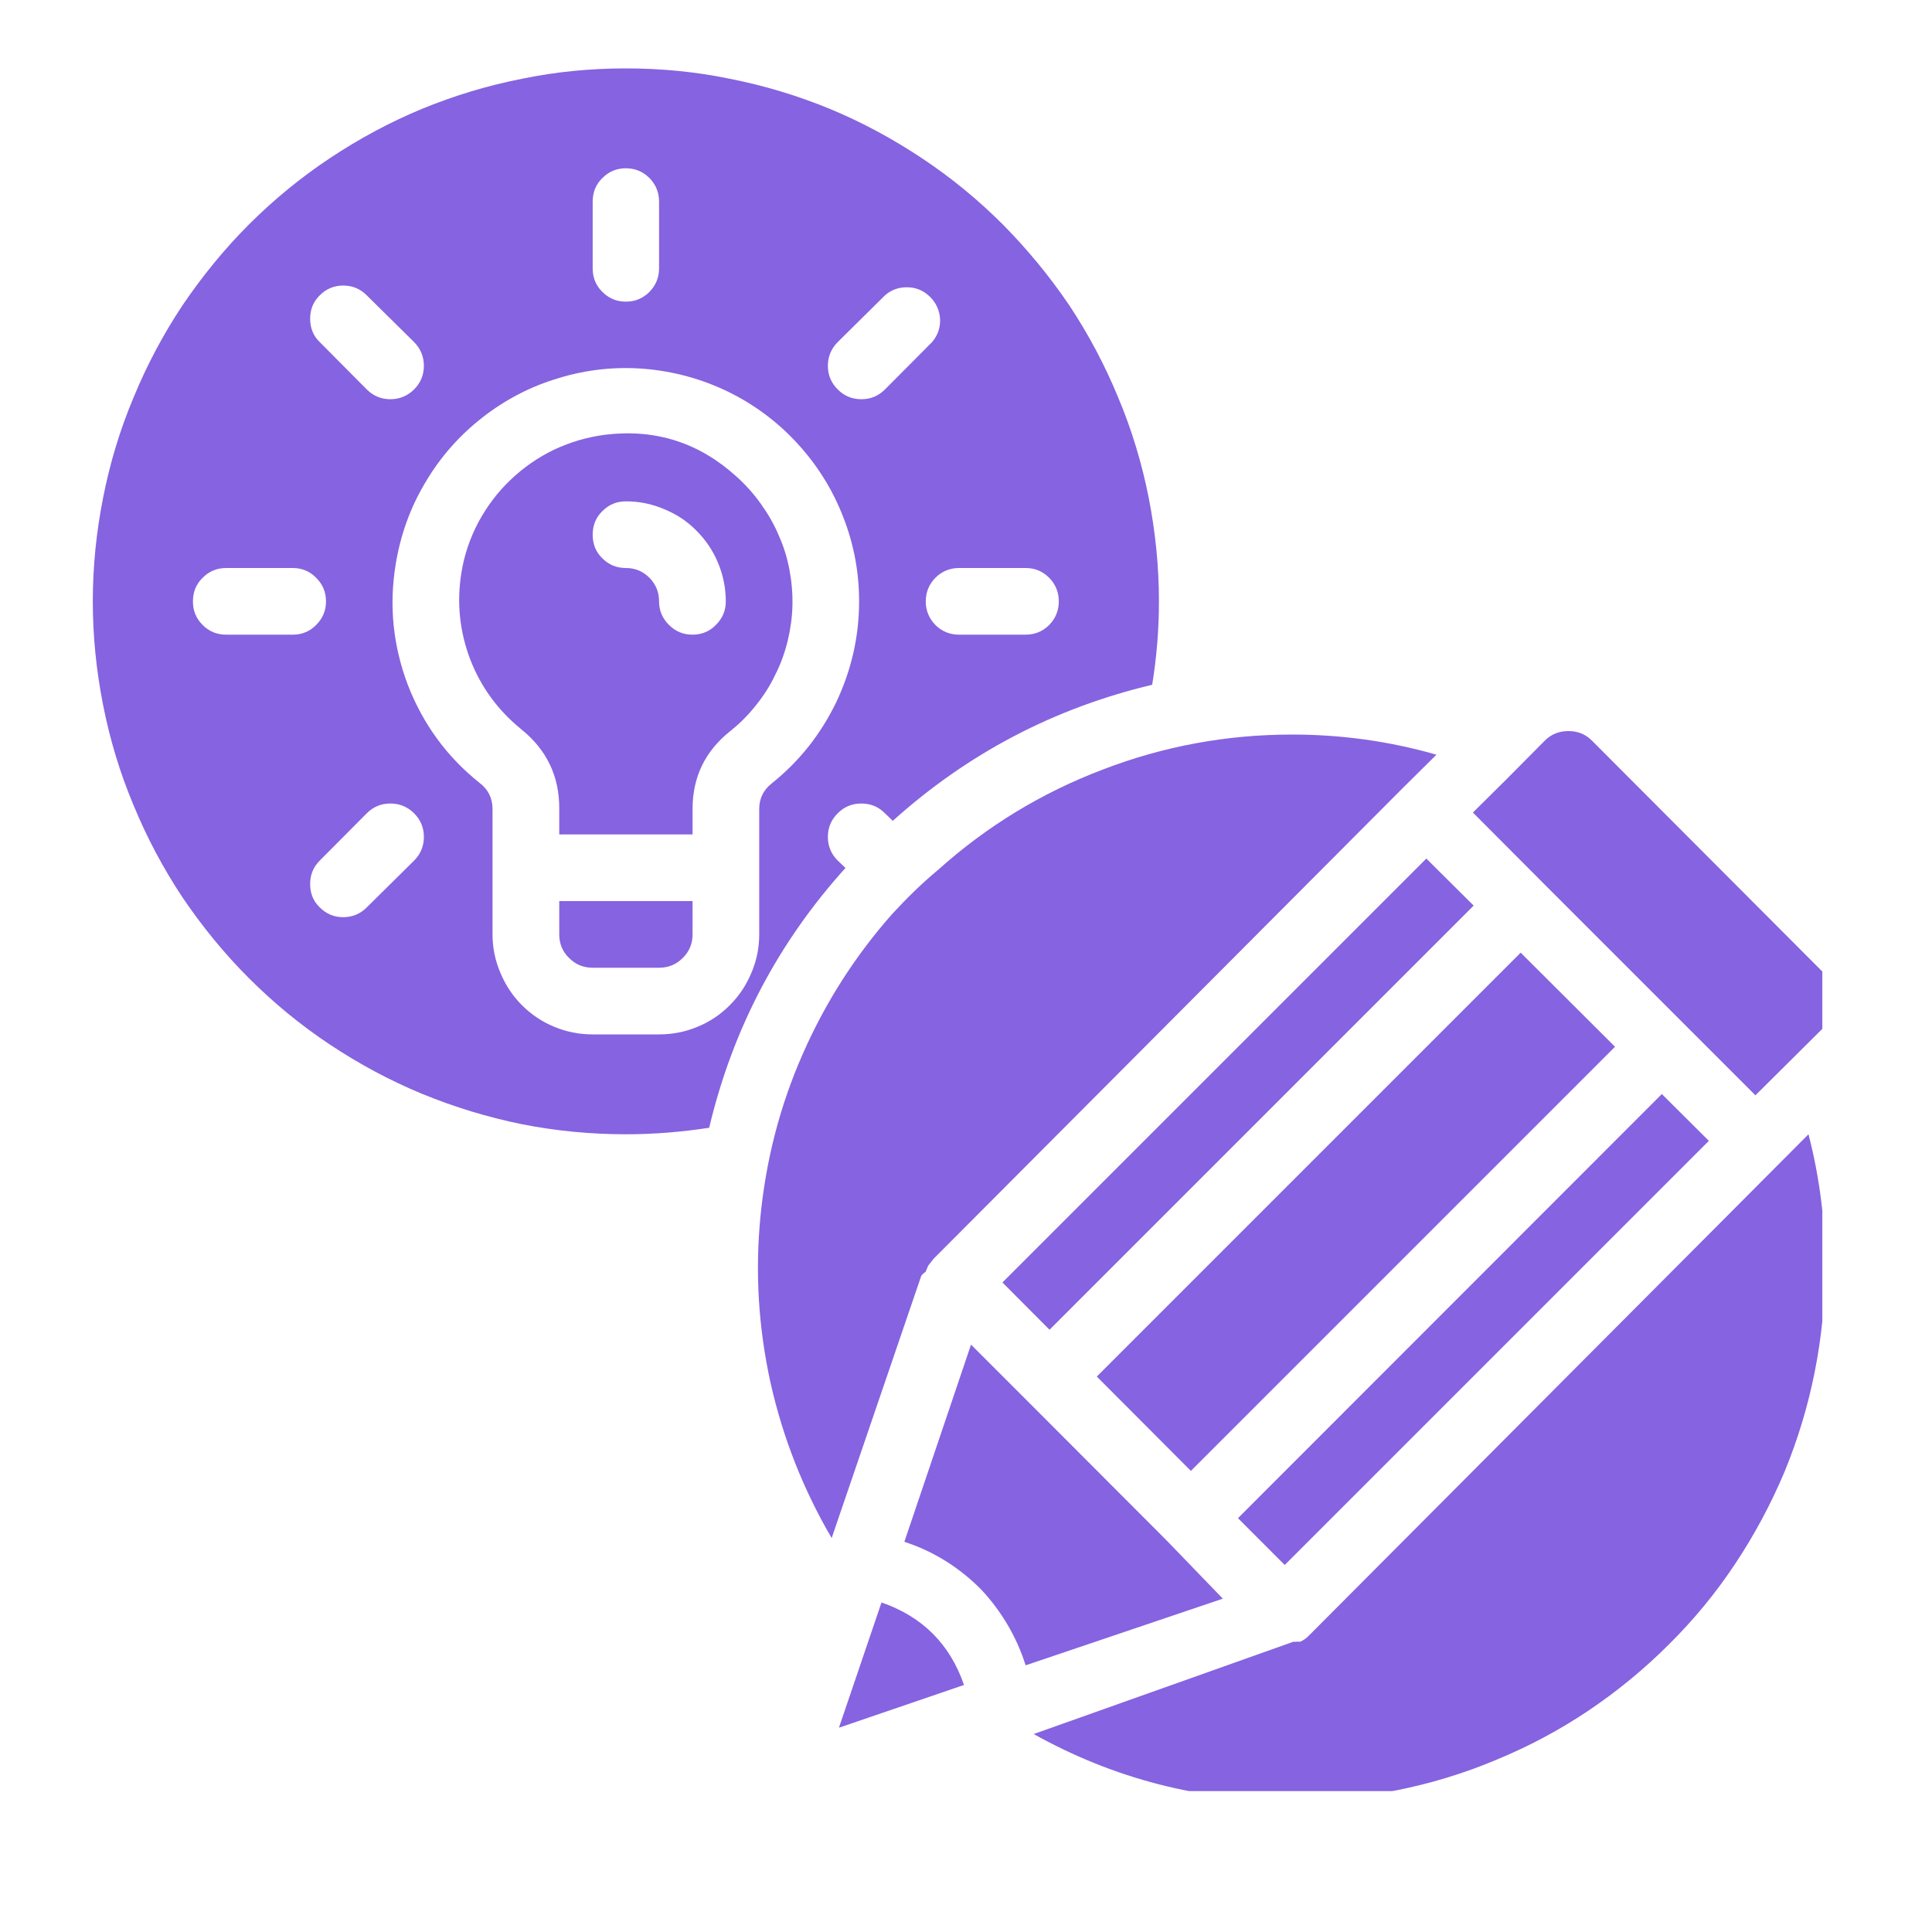 <svg xmlns="http://www.w3.org/2000/svg" xmlns:xlink="http://www.w3.org/1999/xlink" width="40" zoomAndPan="magnify" viewBox="0 0 30 30" height="40" preserveAspectRatio="xMidYMid meet" version="1.0"><defs><clipPath id="31e19c3abf"><path d="M 1.441 1 L 18 1 L 18 18 L 1.441 18 Z M 1.441 1 " clip-rule="nonzero"/></clipPath><clipPath id="4dd0429204"><path d="M 16 17 L 28.297 17 L 28.297 27.812 L 16 27.812 Z M 16 17 " clip-rule="nonzero"/></clipPath><clipPath id="a49b22655e"><path d="M 22 11 L 28.297 11 L 28.297 18 L 22 18 Z M 22 11 " clip-rule="nonzero"/></clipPath></defs><g clip-path="url(#31e19c3abf)"><path fill="#8663e0" d="M 13.008 13.363 C 12.906 13.262 12.855 13.137 12.855 12.996 C 12.855 12.852 12.906 12.73 13.008 12.629 C 13.109 12.527 13.23 12.477 13.375 12.477 C 13.52 12.477 13.641 12.527 13.742 12.629 L 13.863 12.746 C 15.027 11.699 16.367 10.996 17.891 10.633 C 17.961 10.203 17.996 9.773 17.996 9.34 C 17.996 8.793 17.941 8.258 17.836 7.723 C 17.73 7.191 17.574 6.672 17.363 6.172 C 17.156 5.668 16.902 5.191 16.602 4.738 C 16.297 4.289 15.953 3.871 15.57 3.484 C 15.188 3.102 14.77 2.758 14.316 2.457 C 13.863 2.156 13.387 1.898 12.887 1.691 C 12.383 1.484 11.867 1.328 11.332 1.223 C 10.801 1.113 10.262 1.062 9.719 1.062 C 9.176 1.062 8.637 1.113 8.105 1.223 C 7.57 1.328 7.055 1.484 6.551 1.691 C 6.051 1.898 5.574 2.156 5.121 2.457 C 4.668 2.758 4.25 3.102 3.867 3.484 C 3.48 3.871 3.141 4.289 2.836 4.738 C 2.535 5.191 2.281 5.668 2.074 6.172 C 1.863 6.672 1.707 7.191 1.602 7.723 C 1.496 8.258 1.441 8.793 1.441 9.34 C 1.441 9.883 1.496 10.418 1.602 10.953 C 1.707 11.484 1.863 12.004 2.074 12.504 C 2.281 13.008 2.535 13.484 2.836 13.938 C 3.141 14.387 3.48 14.805 3.867 15.191 C 4.25 15.574 4.668 15.918 5.121 16.219 C 5.574 16.52 6.051 16.777 6.551 16.984 C 7.055 17.191 7.57 17.348 8.105 17.457 C 8.637 17.562 9.176 17.613 9.719 17.613 C 10.152 17.613 10.582 17.578 11.012 17.512 C 11.375 15.984 12.078 14.641 13.129 13.477 Z M 15.926 8.82 C 16.07 8.82 16.191 8.871 16.293 8.973 C 16.391 9.074 16.441 9.195 16.441 9.34 C 16.441 9.48 16.391 9.602 16.293 9.703 C 16.191 9.805 16.07 9.855 15.926 9.855 L 14.891 9.855 C 14.75 9.855 14.625 9.805 14.523 9.703 C 14.426 9.602 14.375 9.48 14.375 9.34 C 14.375 9.195 14.426 9.074 14.523 8.973 C 14.625 8.871 14.75 8.82 14.891 8.82 Z M 13.008 5.312 L 13.742 4.586 C 13.844 4.496 13.965 4.457 14.098 4.461 C 14.234 4.465 14.348 4.516 14.445 4.613 C 14.539 4.707 14.59 4.824 14.598 4.957 C 14.602 5.094 14.559 5.211 14.473 5.312 L 13.742 6.047 C 13.641 6.148 13.52 6.199 13.375 6.199 C 13.23 6.199 13.109 6.148 13.008 6.047 C 12.906 5.945 12.855 5.824 12.855 5.68 C 12.855 5.539 12.906 5.414 13.008 5.312 Z M 9.203 3.133 C 9.203 2.988 9.25 2.867 9.352 2.766 C 9.453 2.664 9.574 2.613 9.719 2.613 C 9.863 2.613 9.984 2.664 10.086 2.766 C 10.184 2.867 10.234 2.988 10.234 3.133 L 10.234 4.164 C 10.234 4.309 10.184 4.43 10.086 4.531 C 9.984 4.633 9.863 4.684 9.719 4.684 C 9.574 4.684 9.453 4.633 9.352 4.531 C 9.25 4.43 9.203 4.309 9.203 4.164 Z M 4.965 4.586 C 5.066 4.484 5.188 4.434 5.328 4.434 C 5.473 4.434 5.594 4.484 5.695 4.586 L 6.43 5.312 C 6.531 5.414 6.582 5.539 6.582 5.68 C 6.582 5.824 6.531 5.945 6.43 6.047 C 6.328 6.148 6.203 6.199 6.062 6.199 C 5.918 6.199 5.797 6.148 5.695 6.047 L 4.965 5.312 C 4.863 5.215 4.816 5.09 4.816 4.949 C 4.816 4.809 4.863 4.684 4.965 4.586 Z M 3.512 9.855 C 3.367 9.855 3.246 9.805 3.145 9.703 C 3.043 9.602 2.996 9.48 2.996 9.34 C 2.996 9.195 3.043 9.074 3.145 8.973 C 3.246 8.871 3.367 8.82 3.512 8.82 L 4.547 8.82 C 4.688 8.82 4.812 8.871 4.91 8.973 C 5.012 9.074 5.062 9.195 5.062 9.34 C 5.062 9.48 5.012 9.602 4.91 9.703 C 4.812 9.805 4.688 9.855 4.547 9.855 Z M 6.43 13.363 L 5.695 14.09 C 5.594 14.191 5.473 14.242 5.328 14.242 C 5.188 14.242 5.066 14.191 4.965 14.09 C 4.863 13.992 4.816 13.871 4.816 13.727 C 4.816 13.586 4.863 13.465 4.965 13.363 L 5.695 12.629 C 5.797 12.527 5.918 12.477 6.062 12.477 C 6.203 12.477 6.328 12.527 6.43 12.629 C 6.531 12.73 6.582 12.852 6.582 12.996 C 6.582 13.137 6.531 13.262 6.43 13.363 Z M 11.984 12.164 C 11.855 12.266 11.789 12.398 11.789 12.562 L 11.789 14.512 C 11.789 14.715 11.75 14.914 11.668 15.105 C 11.59 15.293 11.48 15.461 11.332 15.609 C 11.188 15.754 11.02 15.867 10.828 15.945 C 10.641 16.023 10.441 16.062 10.234 16.062 L 9.203 16.062 C 8.996 16.062 8.797 16.023 8.609 15.945 C 8.418 15.867 8.25 15.754 8.105 15.609 C 7.957 15.461 7.848 15.293 7.77 15.105 C 7.688 14.914 7.648 14.715 7.648 14.512 L 7.648 12.562 C 7.648 12.391 7.578 12.254 7.441 12.152 C 6.934 11.746 6.566 11.238 6.332 10.633 C 6.102 10.023 6.039 9.398 6.145 8.758 C 6.219 8.309 6.367 7.891 6.602 7.496 C 6.832 7.105 7.125 6.77 7.484 6.488 C 7.844 6.207 8.238 6 8.676 5.871 C 9.109 5.738 9.555 5.691 10.008 5.727 C 10.461 5.766 10.895 5.883 11.305 6.082 C 11.711 6.281 12.07 6.547 12.379 6.883 C 12.688 7.219 12.926 7.598 13.09 8.02 C 13.258 8.445 13.34 8.883 13.34 9.34 C 13.34 9.887 13.219 10.41 12.984 10.906 C 12.746 11.398 12.414 11.82 11.984 12.164 Z M 11.984 12.164 " fill-opacity="1" fill-rule="nonzero"/></g><path fill="#8663e0" d="M 11.438 7.402 C 10.859 6.875 10.18 6.656 9.402 6.75 C 9.125 6.785 8.859 6.863 8.609 6.98 C 8.355 7.102 8.129 7.258 7.926 7.453 C 7.723 7.645 7.559 7.867 7.426 8.113 C 7.297 8.359 7.207 8.621 7.164 8.898 C 7.09 9.355 7.137 9.805 7.301 10.238 C 7.469 10.672 7.734 11.031 8.094 11.324 C 8.488 11.641 8.688 12.055 8.684 12.562 L 8.684 12.957 L 10.754 12.957 L 10.754 12.562 C 10.754 12.066 10.949 11.664 11.336 11.355 C 11.484 11.238 11.617 11.105 11.734 10.957 C 11.852 10.812 11.953 10.656 12.035 10.484 C 12.121 10.316 12.184 10.141 12.23 9.957 C 12.273 9.777 12.301 9.59 12.305 9.402 C 12.309 9.215 12.293 9.027 12.258 8.844 C 12.223 8.66 12.168 8.48 12.09 8.309 C 12.016 8.133 11.922 7.973 11.812 7.82 C 11.703 7.668 11.578 7.527 11.438 7.402 Z M 10.754 9.855 C 10.609 9.855 10.488 9.805 10.387 9.703 C 10.285 9.602 10.234 9.48 10.234 9.34 C 10.234 9.195 10.184 9.074 10.086 8.973 C 9.984 8.871 9.863 8.82 9.719 8.82 C 9.574 8.82 9.453 8.77 9.352 8.668 C 9.25 8.57 9.203 8.445 9.203 8.305 C 9.203 8.16 9.25 8.039 9.352 7.938 C 9.453 7.836 9.574 7.785 9.719 7.785 C 9.926 7.785 10.121 7.824 10.312 7.906 C 10.504 7.984 10.672 8.094 10.816 8.242 C 10.961 8.387 11.074 8.555 11.152 8.746 C 11.23 8.934 11.27 9.133 11.27 9.34 C 11.27 9.48 11.219 9.602 11.117 9.703 C 11.02 9.805 10.895 9.855 10.754 9.855 Z M 10.754 9.855 " fill-opacity="1" fill-rule="nonzero"/><path fill="#8663e0" d="M 8.684 14.512 C 8.684 14.652 8.734 14.777 8.836 14.875 C 8.938 14.977 9.059 15.027 9.203 15.027 L 10.234 15.027 C 10.379 15.027 10.5 14.977 10.602 14.875 C 10.703 14.777 10.754 14.652 10.754 14.512 L 10.754 13.992 L 8.684 13.992 Z M 8.684 14.512 " fill-opacity="1" fill-rule="nonzero"/><path fill="#8663e0" d="M 14.375 19.746 C 14.387 19.715 14.398 19.684 14.414 19.652 C 14.441 19.617 14.469 19.582 14.496 19.547 L 21.785 12.234 L 22.305 11.719 C 21.57 11.508 20.824 11.406 20.062 11.406 C 19.051 11.406 18.07 11.586 17.125 11.949 C 16.176 12.309 15.324 12.828 14.57 13.504 C 14.316 13.715 14.082 13.945 13.855 14.191 C 13.277 14.844 12.812 15.574 12.461 16.375 C 12.109 17.176 11.895 18.012 11.809 18.883 C 11.723 19.754 11.777 20.617 11.965 21.473 C 12.156 22.324 12.473 23.129 12.914 23.883 L 14.305 19.812 C 14.324 19.785 14.348 19.766 14.375 19.746 Z M 14.375 19.746 " fill-opacity="1" fill-rule="nonzero"/><g clip-path="url(#4dd0429204)"><path fill="#8663e0" d="M 20.324 25.398 C 20.285 25.438 20.242 25.469 20.191 25.492 L 20.133 25.492 C 20.117 25.496 20.102 25.496 20.086 25.492 L 16.051 26.926 C 17.297 27.621 18.637 27.965 20.062 27.961 C 20.605 27.961 21.145 27.906 21.68 27.801 C 22.211 27.695 22.73 27.539 23.23 27.328 C 23.734 27.121 24.211 26.867 24.66 26.566 C 25.113 26.262 25.531 25.918 25.914 25.535 C 26.301 25.152 26.645 24.734 26.945 24.281 C 27.246 23.828 27.5 23.352 27.711 22.852 C 27.918 22.348 28.074 21.832 28.18 21.297 C 28.285 20.766 28.34 20.227 28.34 19.684 C 28.344 18.98 28.258 18.293 28.082 17.613 Z M 20.324 25.398 " fill-opacity="1" fill-rule="nonzero"/></g><g clip-path="url(#a49b22655e)"><path fill="#8663e0" d="M 28.367 15.156 L 24.719 11.5 C 24.617 11.398 24.496 11.352 24.355 11.352 C 24.211 11.352 24.09 11.398 23.988 11.5 L 23.391 12.102 L 22.871 12.617 L 23.969 13.719 L 27.258 17.008 L 27.707 16.562 L 28.359 15.914 C 28.469 15.812 28.527 15.688 28.527 15.535 C 28.527 15.387 28.473 15.262 28.367 15.156 Z M 28.367 15.156 " fill-opacity="1" fill-rule="nonzero"/></g><path fill="#8663e0" d="M 17.031 21.375 L 23.613 14.793 L 25.078 16.254 L 18.492 22.84 Z M 17.031 21.375 " fill-opacity="1" fill-rule="nonzero"/><path fill="#8663e0" d="M 18.129 23.934 L 15.953 21.754 L 15.078 20.879 L 14.043 23.941 C 14.5 24.09 14.895 24.34 15.234 24.68 C 15.551 25.02 15.785 25.414 15.926 25.859 L 18.988 24.824 Z M 18.129 23.934 " fill-opacity="1" fill-rule="nonzero"/><path fill="#8663e0" d="M 13.68 24.906 L 13.027 26.828 L 14.969 26.164 C 14.75 25.527 14.32 25.102 13.688 24.883 Z M 13.68 24.906 " fill-opacity="1" fill-rule="nonzero"/><path fill="#8663e0" d="M 19.223 23.574 L 25.805 16.988 L 26.535 17.715 L 19.949 24.301 Z M 19.223 23.574 " fill-opacity="1" fill-rule="nonzero"/><path fill="#8663e0" d="M 15.566 19.914 L 22.148 13.332 L 22.883 14.062 L 16.297 20.648 Z M 15.566 19.914 " fill-opacity="1" fill-rule="nonzero"/></svg>